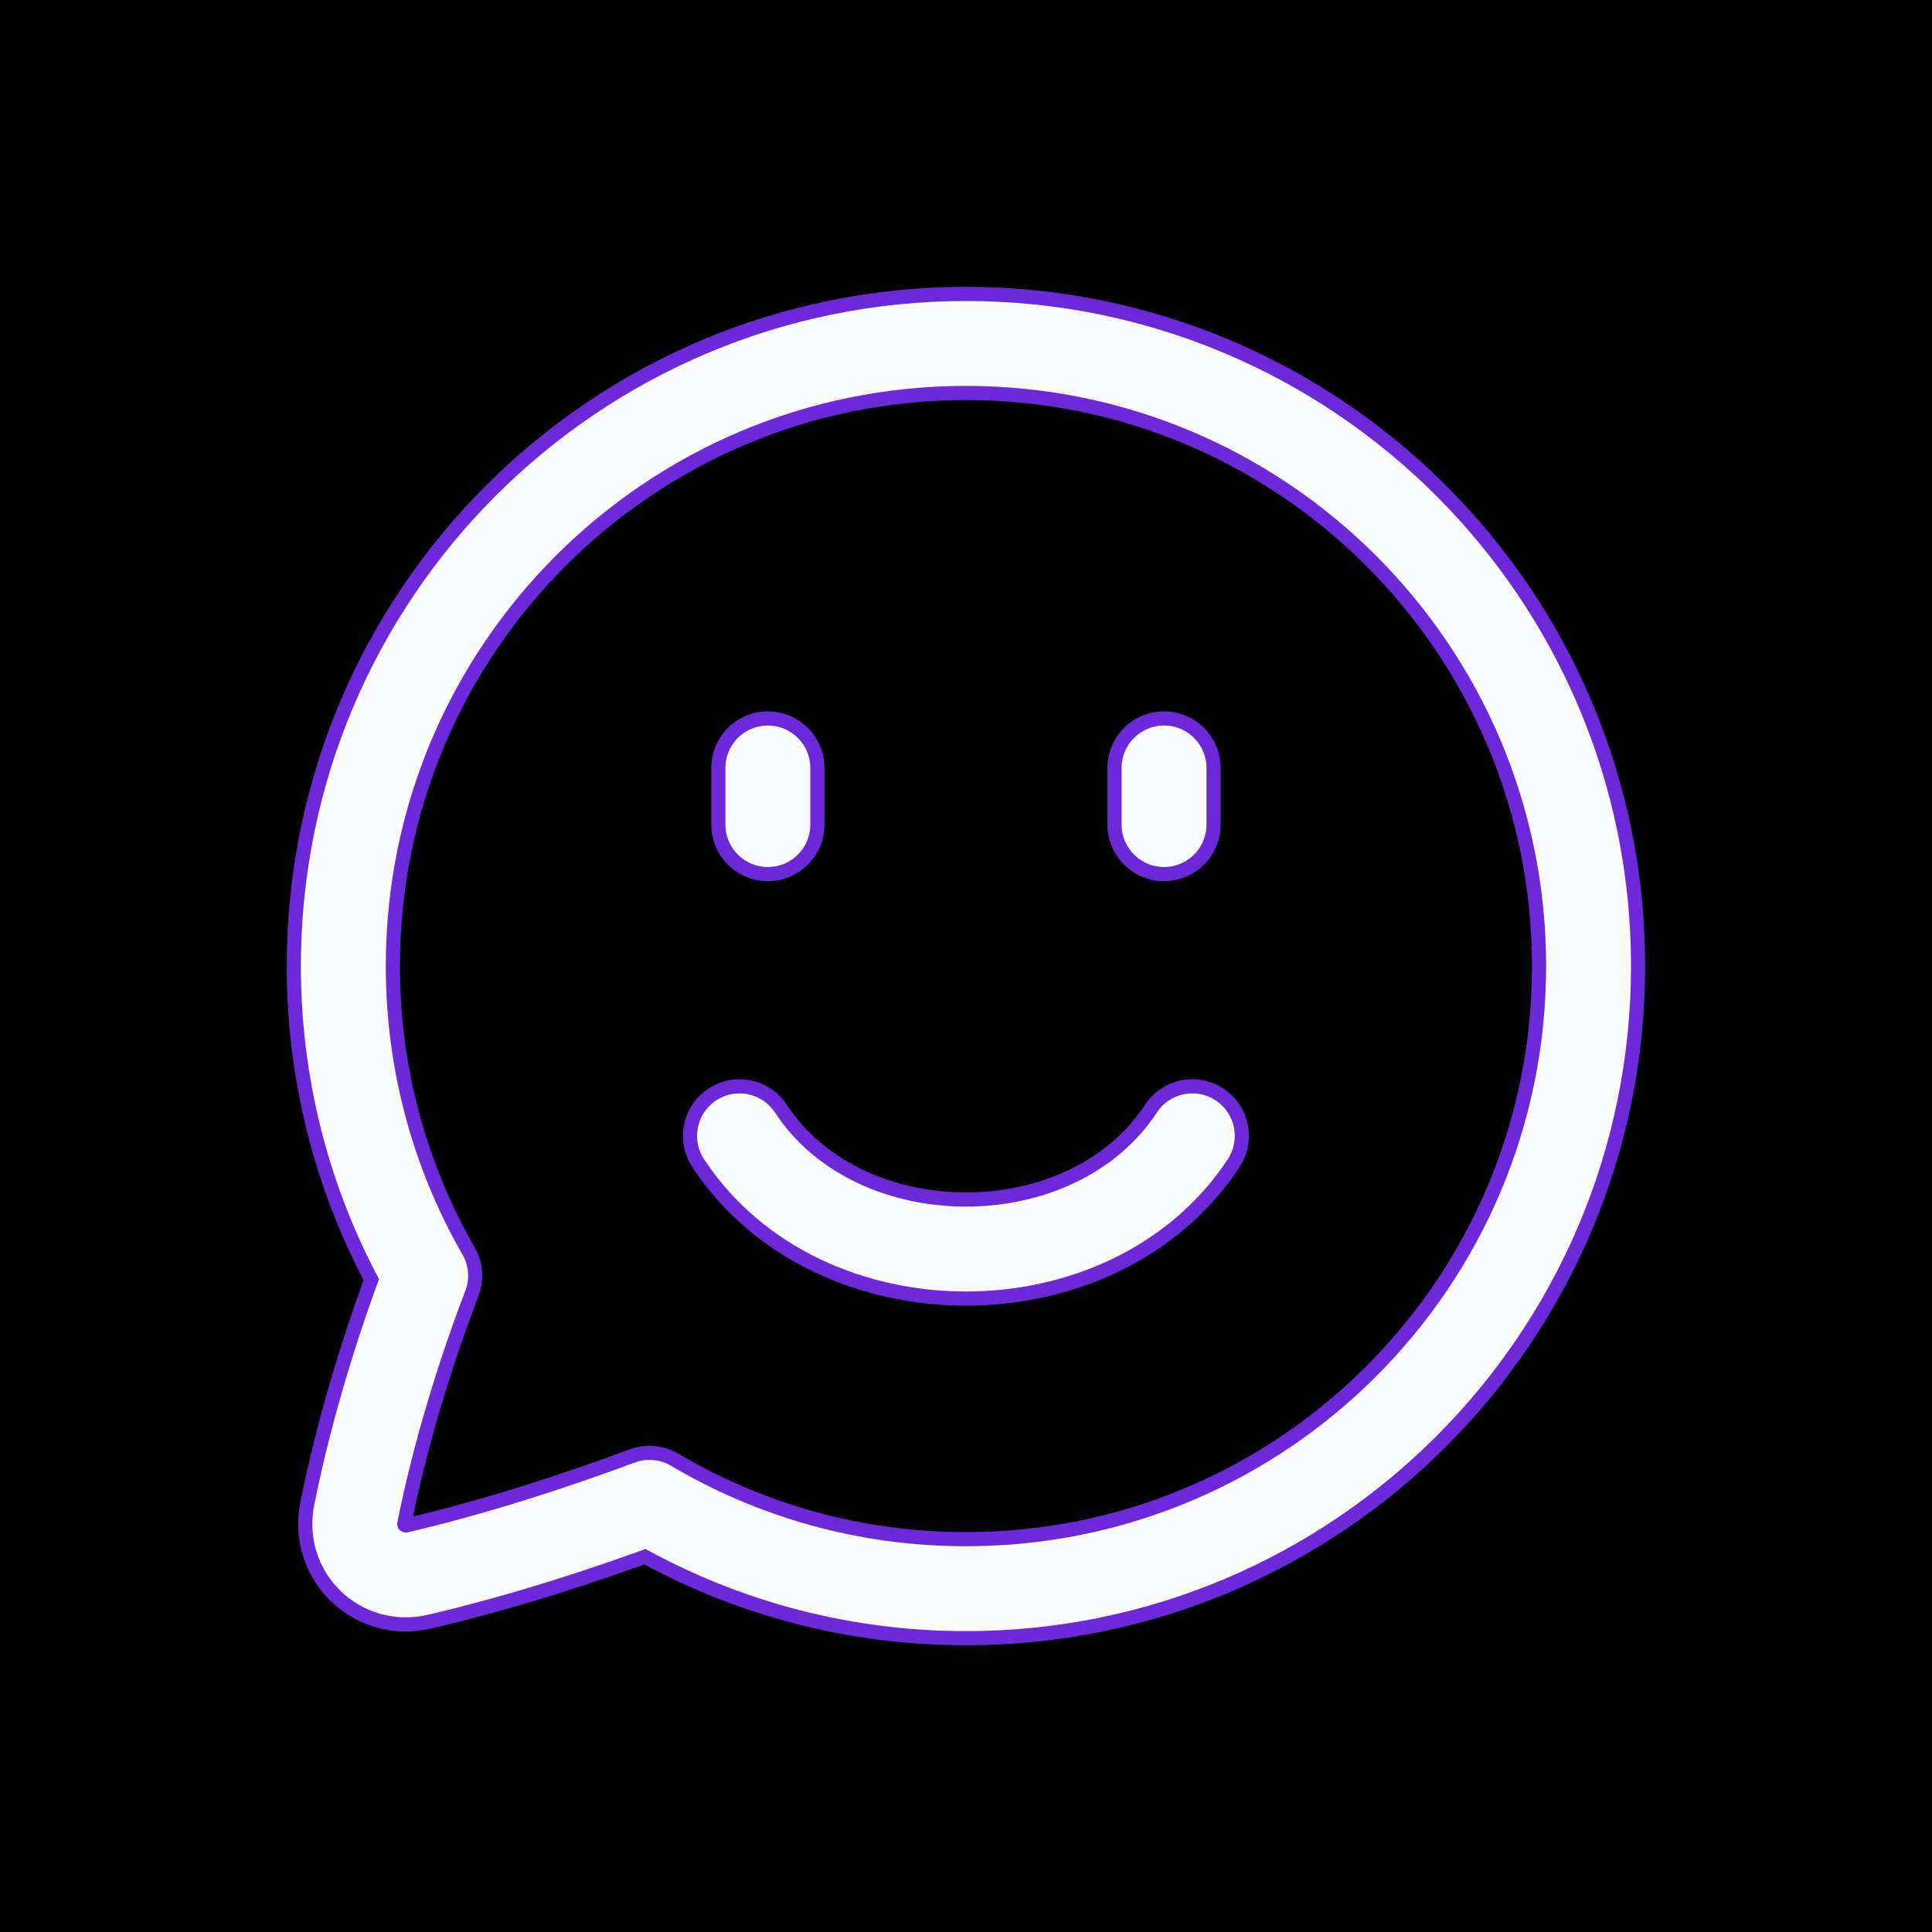 <svg width="512" height="512" viewBox="0 0 512 512" fill="none" xmlns="http://www.w3.org/2000/svg">
<rect width="512" height="512" fill="black"/>
<g clip-path="url(#clip0_3793_83379)">
<path d="M420.988 256.019C420.988 164.891 347.116 91.019 255.988 91.019C164.861 91.019 90.988 164.891 90.988 256.019C90.988 285.888 98.925 313.904 112.805 338.072C105.56 357.016 98.723 379.067 94.299 401.057C92.313 410.93 101.01 419.283 110.817 416.987C131.882 412.055 153.316 405.137 172.108 398.138C196.687 412.675 225.364 421.019 255.988 421.019C347.116 421.019 420.988 347.146 420.988 256.019Z" stroke="#6D28D9" stroke-width="30" stroke-linecap="round" stroke-linejoin="round"/>
<path d="M195.979 301.013C222.229 341.013 289.729 341.013 315.979 301.013" stroke="#6D28D9" stroke-width="30" stroke-linecap="round" stroke-linejoin="round"/>
<path d="M203.49 203.517V218.517" stroke="#6D28D9" stroke-width="30" stroke-linecap="round" stroke-linejoin="round"/>
<path d="M308.48 203.516V218.516" stroke="#6D28D9" stroke-width="30" stroke-linecap="round" stroke-linejoin="round"/>
<path d="M420.988 256.019C420.988 164.891 347.116 91.019 255.988 91.019C164.861 91.019 90.988 164.891 90.988 256.019C90.988 285.888 98.925 313.904 112.805 338.072C105.56 357.016 98.723 379.067 94.299 401.057C92.313 410.93 101.01 419.283 110.817 416.987C131.882 412.055 153.316 405.137 172.108 398.138C196.687 412.675 225.364 421.019 255.988 421.019C347.116 421.019 420.988 347.146 420.988 256.019Z" stroke="#F8FAFC" stroke-width="22.5" stroke-linecap="round" stroke-linejoin="round"/>
<path d="M195.979 301.013C222.229 341.013 289.729 341.013 315.979 301.013" stroke="#F8FAFC" stroke-width="22.5" stroke-linecap="round" stroke-linejoin="round"/>
<path d="M203.49 203.517V218.517" stroke="#F8FAFC" stroke-width="22.5" stroke-linecap="round" stroke-linejoin="round"/>
<path d="M308.48 203.516V218.516" stroke="#F8FAFC" stroke-width="22.5" stroke-linecap="round" stroke-linejoin="round"/>
</g>
<defs>
<clipPath id="clip0_3793_83379">
<rect width="360" height="360" fill="white" transform="translate(76 76)"/>
</clipPath>
</defs>
</svg>
